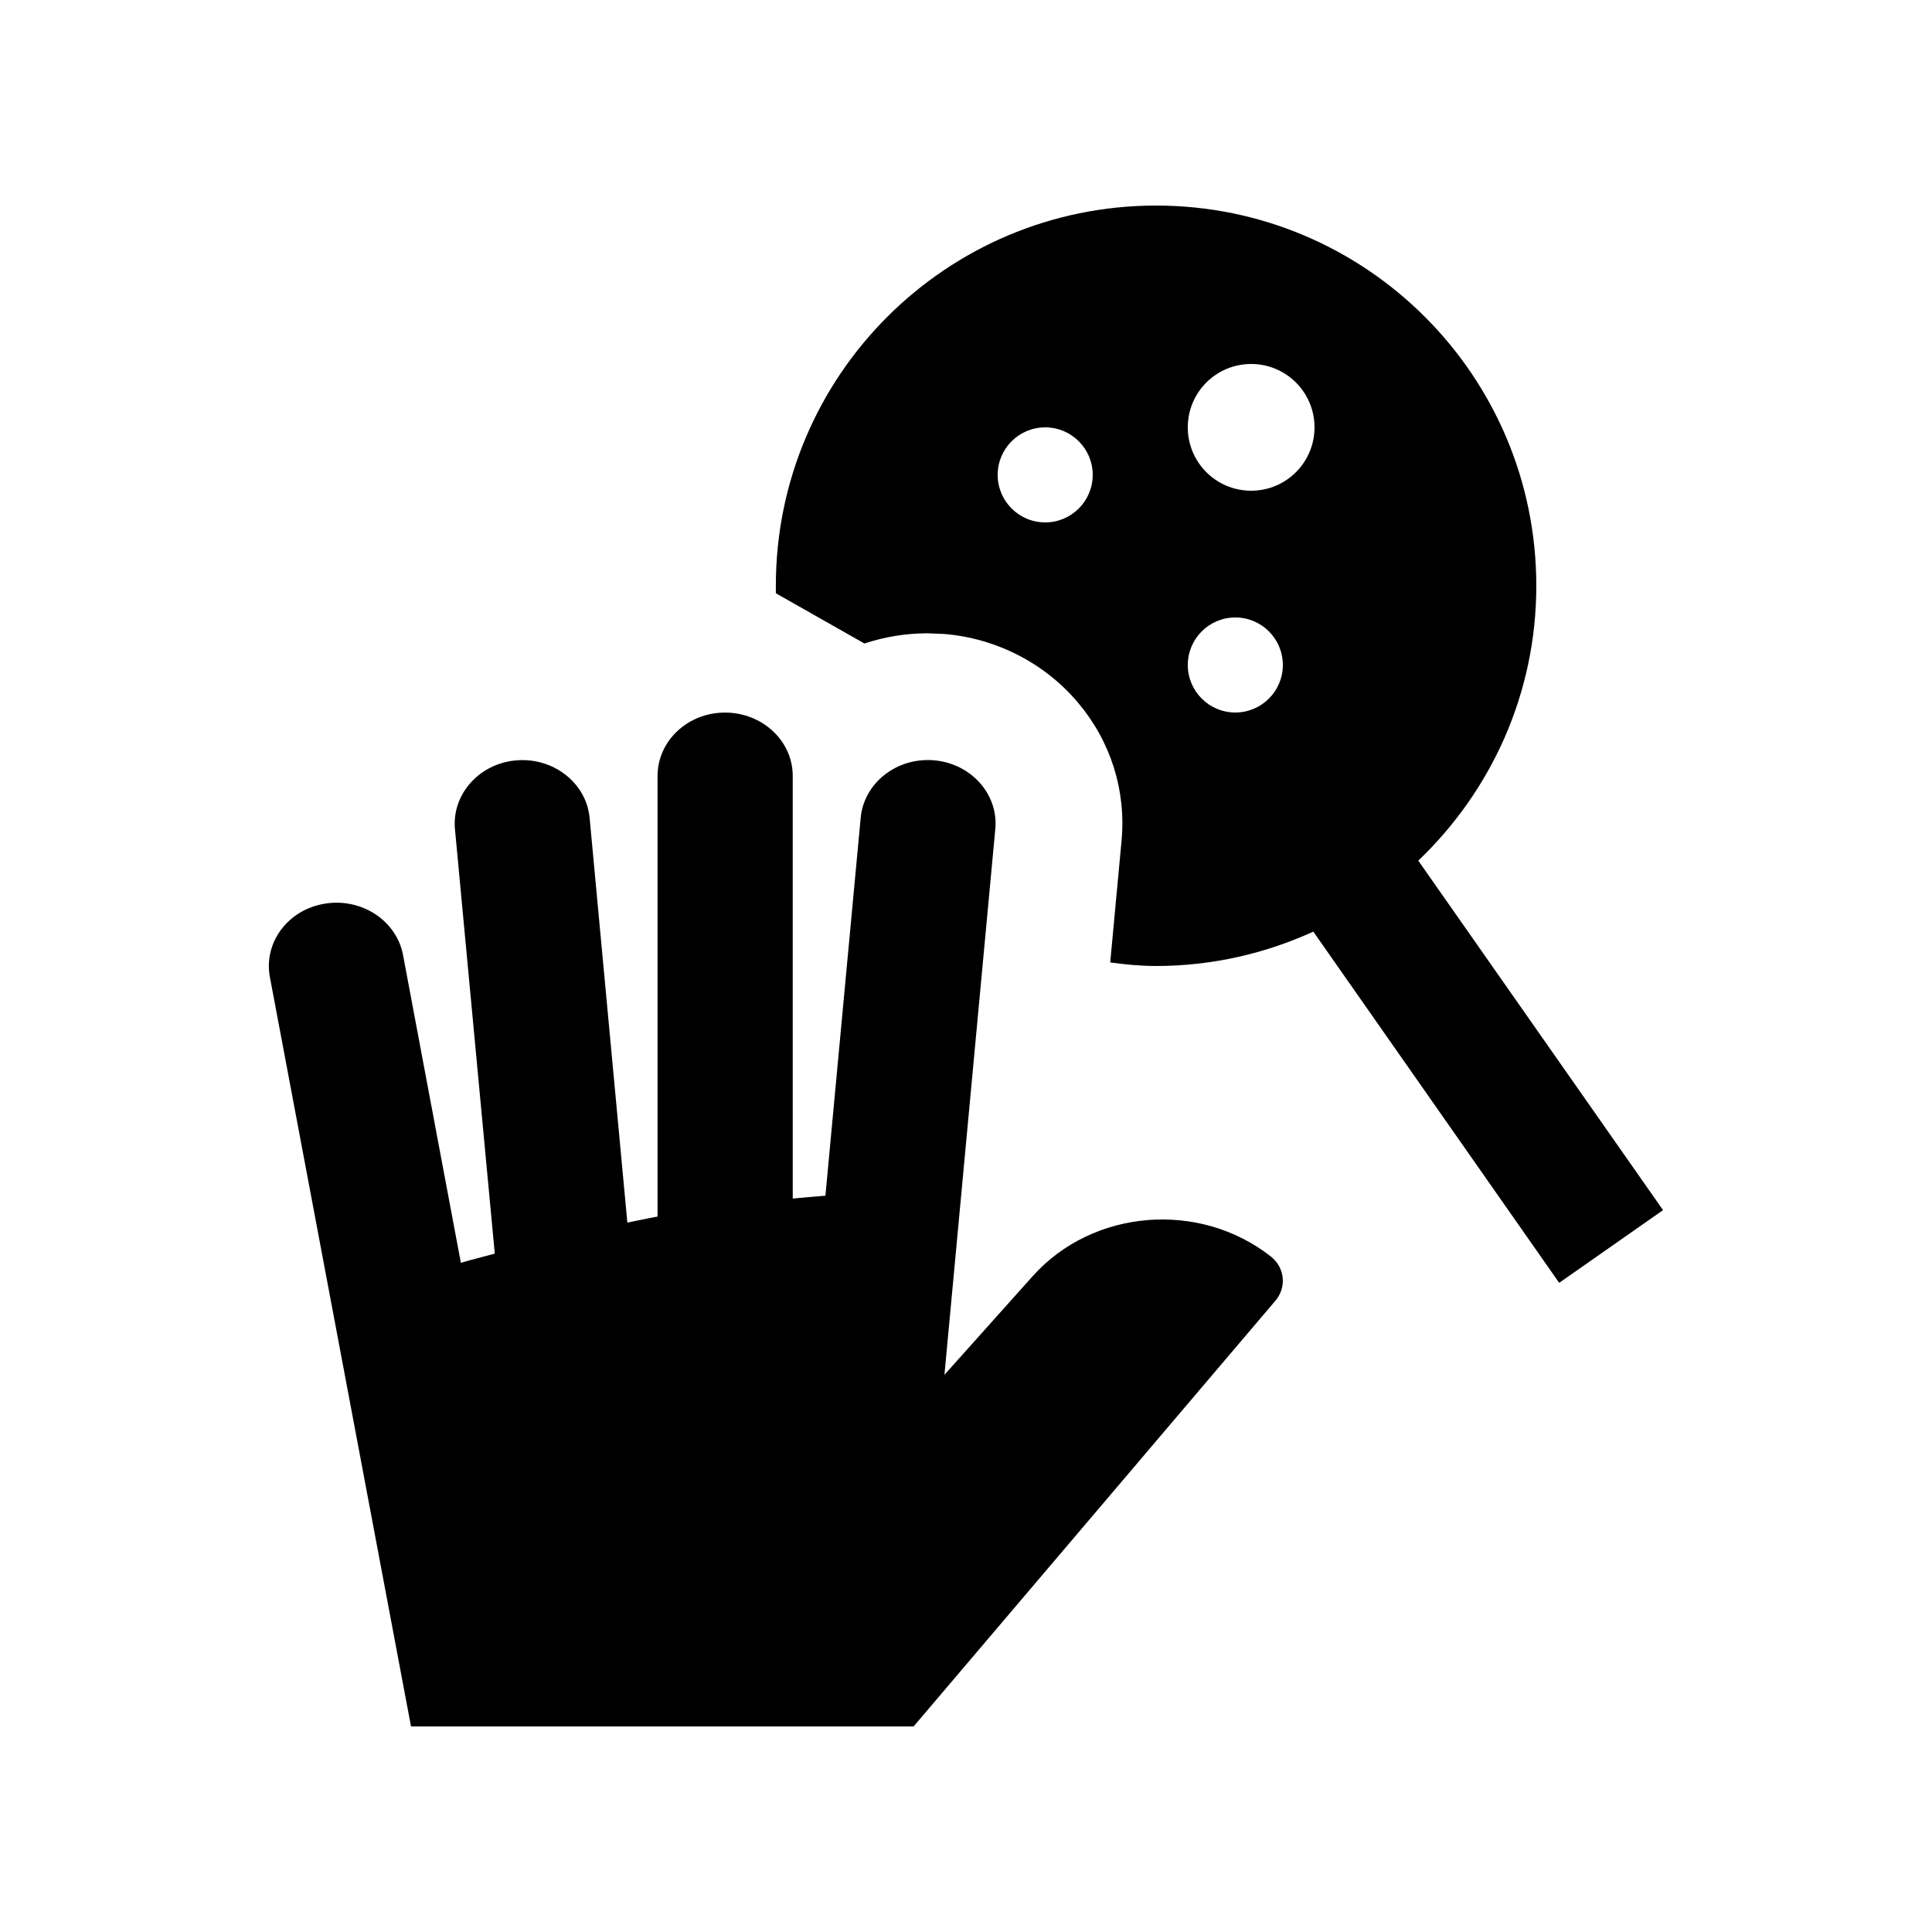 <?xml version="1.0" encoding="UTF-8"?>
<!-- Uploaded to: SVG Repo, www.svgrepo.com, Generator: SVG Repo Mixer Tools -->
<svg fill="#000000" width="800px" height="800px" version="1.1" viewBox="144 144 512 512" xmlns="http://www.w3.org/2000/svg">
 <g>
  <path d="m519.86 372.08c19.238-18.363 31.277-44.18 31.277-72.844 0-55.66-45.117-100.76-100.76-100.76-55.66 0-100.77 45.102-100.77 100.76v1.984l23.477 13.316c5.266-1.754 10.938-2.707 16.809-2.707l4.297 0.18c13.809 1.117 26.754 7.773 35.523 18.238 8.66 10.281 12.742 23.254 11.512 36.52l-3.004 32.293c3.984 0.543 8.008 0.938 12.152 0.938 14.871 0 28.965-3.316 41.672-9.105l65.156 93.074 27.523-19.27zm-98.871-89.637c-6.957 0-12.594-5.644-12.594-12.594 0-6.953 5.637-12.594 12.594-12.594 6.953 0 12.594 5.644 12.594 12.594 0 6.949-5.641 12.594-12.594 12.594zm50.383 50.379c-6.957 0-12.594-5.644-12.594-12.594 0-6.953 5.637-12.594 12.594-12.594 6.953 0 12.594 5.644 12.594 12.594 0 6.953-5.644 12.594-12.594 12.594zm4.195-58.777c-9.285 0-16.793-7.512-16.793-16.793s7.508-16.793 16.793-16.793c9.285 0 16.793 7.512 16.793 16.793s-7.508 16.793-16.793 16.793z"/>
  <path d="m386.12 601.52 95.758-112.68c3.148-3.543 2.691-8.879-1.082-11.844-18.957-14.895-47.195-12.594-63.102 5.18l-23.406 26.156 13.48-144.66c0.852-9.215-6.457-17.383-16.305-18.188-9.871-0.805-18.523 6.035-19.375 15.27l-9.344 100.12c-2.887 0.246-5.805 0.465-8.66 0.754l-0.004-112.01c0-9.266-8.035-16.777-17.945-16.777-9.871-0.016-17.875 7.512-17.875 16.793v116.77c-2.727 0.473-5.316 1.082-8.004 1.602l-10-107.24c-0.852-9.234-9.547-16.07-19.387-15.266-9.84 0.801-17.121 8.969-16.305 18.188l10.559 112.54c-3.019 0.82-6.066 1.562-8.988 2.43l-15.32-81.543c-1.703-9.148-11.023-15.25-20.762-13.629-9.742 1.586-16.238 10.297-14.531 19.453l37.402 198.59z"/>
 </g>
</svg>
